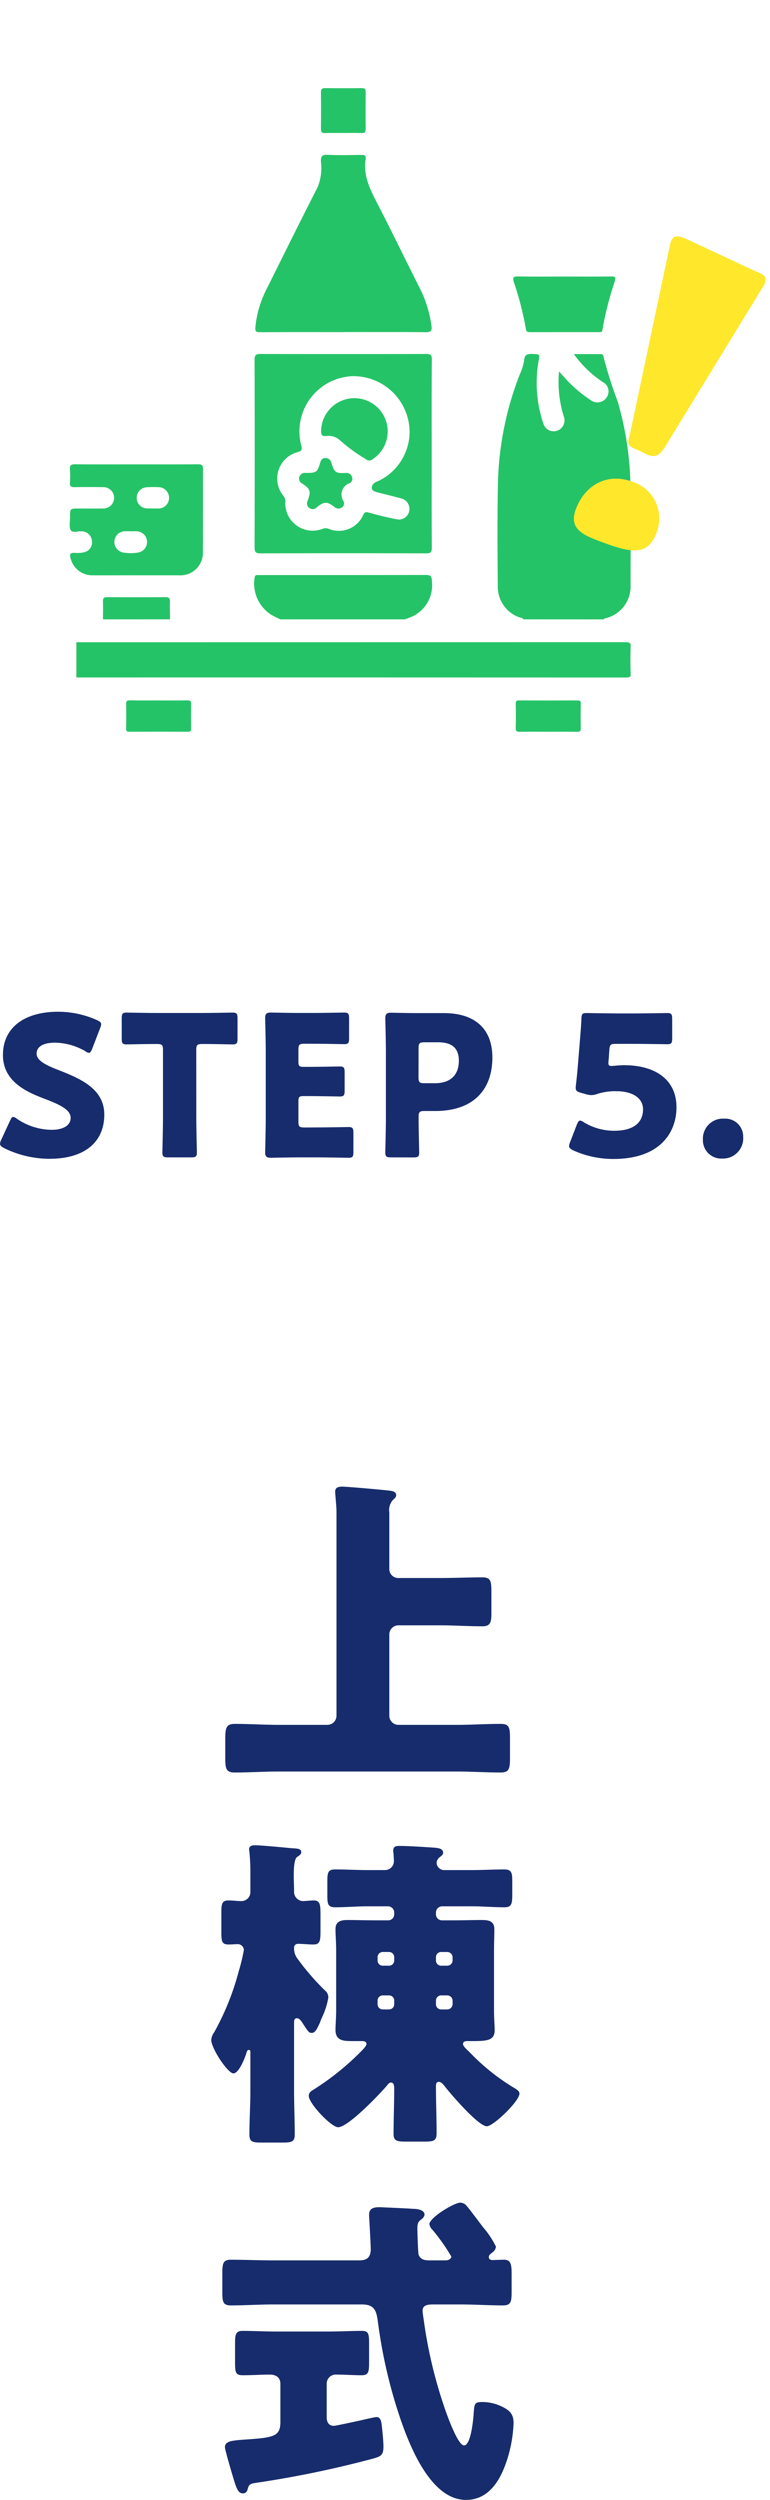 <svg xmlns="http://www.w3.org/2000/svg" xmlns:xlink="http://www.w3.org/1999/xlink" width="94.437" height="306.419" viewBox="0 0 94.437 306.419"><defs><clipPath id="a"><rect width="68.806" height="89.699" fill="#25c367"/></clipPath></defs><g transform="translate(-135.552 -3112.301)"><g transform="translate(-196 -782)"><path d="M7.8-10.512c-1.488-.576-2.76-1.152-2.76-2.04,0-.72.6-1.344,2.256-1.344a7.643,7.643,0,0,1,3.7,1.032.925.925,0,0,0,.456.216c.168,0,.264-.168.408-.5L12.84-15.7a1.426,1.426,0,0,0,.12-.456c0-.216-.168-.336-.5-.5A11.668,11.668,0,0,0,7.68-17.688c-4.1,0-6.768,1.92-6.768,5.3,0,3.1,2.616,4.416,4.872,5.28C7.752-6.36,9.216-5.736,9.216-4.68c0,.912-.888,1.464-2.328,1.464A7.656,7.656,0,0,1,2.64-4.56a1.086,1.086,0,0,0-.48-.24c-.144,0-.24.168-.384.48L.7-1.992a1.272,1.272,0,0,0-.144.48c0,.216.144.336.48.528A12.562,12.562,0,0,0,6.624.336c4.272,0,6.72-2.016,6.72-5.424C13.344-8.256,10.368-9.5,7.8-10.512Zm16.824-2.5c0-.6.12-.72.72-.72h.5c.864,0,3.072.048,3.24.048.5,0,.6-.144.6-.7v-2.5c0-.552-.1-.7-.6-.7-.168,0-2.592.048-3.72.048H19.8c-1.128,0-3.552-.048-3.72-.048-.5,0-.6.144-.6.7v2.5c0,.552.1.7.6.7.168,0,2.376-.048,3.24-.048h.5c.6,0,.72.12.72.72v8.376c0,1.272-.072,4.032-.072,4.2,0,.5.144.6.7.6H24c.552,0,.7-.1.7-.6,0-.168-.072-2.928-.072-4.2ZM37.872-3.5c-.6,0-.72-.12-.72-.72V-6.7c0-.552.1-.648.648-.648h.7c1.128,0,3.552.048,3.72.048.5,0,.6-.144.6-.7v-2.28c0-.552-.1-.7-.6-.7-.168,0-2.592.048-3.72.048h-.7c-.552,0-.648-.1-.648-.648v-1.464c0-.6.12-.72.72-.72h1.176c1.128,0,3.552.048,3.72.048.5,0,.6-.144.6-.7v-2.472c0-.552-.1-.7-.6-.7-.168,0-2.592.048-3.72.048h-1.92c-1.1,0-3.216-.048-3.384-.048-.5,0-.672.168-.672.672,0,.168.072,2.832.072,4.1V-4.56c0,1.272-.072,3.936-.072,4.1,0,.5.168.672.672.672.168,0,2.28-.048,3.384-.048h2.448c1.128,0,3.552.048,3.72.048.5,0,.6-.144.6-.7V-2.856c0-.552-.1-.7-.6-.7-.168,0-2.592.048-3.72.048ZM51.264.168c.552,0,.7-.1.7-.6,0-.168-.072-2.9-.072-4.368,0-.6.12-.72.72-.72h1.32c4.728,0,7.008-2.664,7.008-6.552,0-3.624-2.256-5.448-5.928-5.448H51.864c-1.1,0-3.216-.048-3.384-.048-.5,0-.672.168-.672.672,0,.168.072,2.832.072,4.1v8.16c0,1.272-.072,4.032-.072,4.2,0,.5.144.6.7.6Zm.624-13.392c0-.6.12-.72.72-.72h1.7c1.776,0,2.52.816,2.52,2.256,0,1.824-1.1,2.76-2.928,2.76h-1.3c-.6,0-.72-.12-.72-.72ZM75.552-11.04c-.288,0-.384-.1-.384-.384,0-.072.024-.36.048-.552l.072-1.056c.048-.624.168-.72.792-.72h2.112c1.272,0,4.032.048,4.2.048.5,0,.6-.144.6-.7v-2.424c0-.552-.1-.7-.6-.7-.168,0-2.928.048-4.2.048H76.68c-1.272,0-3.912-.048-4.224-.048-.48,0-.576.12-.6.7-.024.816-.1,1.584-.168,2.52l-.264,3.216c-.072.888-.144,1.584-.24,2.4a1.593,1.593,0,0,0-.024.312c0,.36.144.48.624.624l.528.144a2.784,2.784,0,0,0,.768.144,2.339,2.339,0,0,0,.792-.168,7.345,7.345,0,0,1,2.28-.312c1.8,0,3.264.72,3.264,2.232S78.384-3.1,75.888-3.1a7.157,7.157,0,0,1-3.72-1.032,1.025,1.025,0,0,0-.456-.216c-.168,0-.264.144-.408.48l-.84,2.184a1.426,1.426,0,0,0-.12.456c0,.216.168.36.5.528A11.977,11.977,0,0,0,75.768.36c5.808,0,7.752-3.312,7.752-6.336,0-3.408-2.616-5.16-6.432-5.16C76.44-11.136,75.768-11.04,75.552-11.04ZM89.376-4.584A2.46,2.46,0,0,0,86.76-1.992a2.244,2.244,0,0,0,2.352,2.3A2.487,2.487,0,0,0,91.7-2.352,2.194,2.194,0,0,0,89.376-4.584Z" transform="translate(331 4036)" fill="#172c6c"/><path d="M16.82,29.6a1.118,1.118,0,0,1-1.12,1.12H9.74c-1.8,0-3.6-.12-5.4-.12-1.04,0-1.16.48-1.16,1.88v2.24c0,1.36.08,1.84,1.16,1.84,1.8,0,3.6-.12,5.4-.12H31.58c1.8,0,3.56.12,5.36.12,1.08,0,1.16-.48,1.16-1.84V32.4c0-1.36-.08-1.8-1.16-1.8-1.8,0-3.6.12-5.36.12H24.42A1.118,1.118,0,0,1,23.3,29.6V19.64a1.118,1.118,0,0,1,1.12-1.12h5.12c1.72,0,3.44.12,5.16.12.92,0,1.12-.4,1.12-1.52V14.44c0-1.36-.08-1.8-1.12-1.8-1.72,0-3.44.08-5.16.08H24.42A1.094,1.094,0,0,1,23.3,11.6V4.68a1.867,1.867,0,0,1,.4-1.48c.24-.24.44-.36.44-.64,0-.48-.6-.52-.92-.56-1.84-.2-5.24-.48-5.68-.48s-.88.08-.88.6c0,.36.16,1.8.16,2.44Zm-5.2,37.6c0-.28.04-.52.36-.52.36,0,.68.6.84.84.48.72.6.96.96.96.44,0,.64-.48,1.04-1.32a2.777,2.777,0,0,1,.2-.52,9.448,9.448,0,0,0,.8-2.48,1.117,1.117,0,0,0-.24-.72,29.767,29.767,0,0,1-3.64-4.2,2.083,2.083,0,0,1-.32-1.2.454.454,0,0,1,.44-.48c.64,0,1.28.08,1.92.08.8,0,.88-.4.88-1.64V53.88c0-1.16-.08-1.64-.84-1.64-.32,0-1.04.08-1.32.08a1.13,1.13,0,0,1-1.08-1.2c0-.56-.04-1.24-.04-1.92,0-1.04.08-2.04.4-2.28.24-.16.52-.32.52-.6,0-.44-.52-.44-1.16-.48-.88-.08-3.72-.36-4.48-.36-.36,0-.76.04-.76.52,0,.08.04.2.04.32a22.532,22.532,0,0,1,.12,2.32v2.52a1.1,1.1,0,0,1-1.12,1.16c-.48,0-1.04-.08-1.56-.08-.8,0-.88.4-.88,1.48v2.44c0,1.12.08,1.48.88,1.48.36,0,.88-.04,1.08-.04a.738.738,0,0,1,.8.72,22.958,22.958,0,0,1-.64,2.64,31.852,31.852,0,0,1-3,7.44,1.859,1.859,0,0,0-.36.92c0,1.08,2.04,4.12,2.72,4.12s1.44-1.96,1.6-2.52c.04-.16.12-.36.28-.36s.2.12.2.28V75.6c0,1.76-.12,3.52-.12,5.32,0,.92.36,1,1.56,1h2.4c1.24,0,1.6-.08,1.6-1,0-1.8-.08-3.56-.08-5.32Zm18.8-3.32a.658.658,0,0,1,.64.64v.44a.658.658,0,0,1-.64.64h-.76a.632.632,0,0,1-.64-.64v-.44a.642.642,0,0,1,.68-.64Zm-7.16,0a.631.631,0,0,1,.64.64v.44a.632.632,0,0,1-.64.64H22.5a.632.632,0,0,1-.64-.64v-.44a.632.632,0,0,1,.64-.64Zm6.4-3.64a.631.631,0,0,1-.64-.64v-.4a.632.632,0,0,1,.64-.64h.76a.658.658,0,0,1,.64.64v.4a.658.658,0,0,1-.64.64Zm-7.16,0a.632.632,0,0,1-.64-.64v-.4a.632.632,0,0,1,.64-.64h.76a.632.632,0,0,1,.64.64v.4a.632.632,0,0,1-.64.64Zm-5.72,5.48c0,.88-.08,1.76-.08,2.4,0,1.32,1,1.36,2.04,1.36h1.24c.32,0,.52.12.52.36,0,.28-.68.92-.88,1.12a33.04,33.04,0,0,1-5.56,4.44c-.32.2-.64.36-.64.8,0,.92,2.76,3.84,3.6,3.84,1.24,0,5.12-4.08,6-5.12.12-.16.28-.36.48-.36.36,0,.4.4.4.76,0,1.76-.08,3.76-.08,5.52,0,.88.4.96,1.52.96h2.24c1.16,0,1.52-.08,1.52-1.04,0-1.88-.08-3.8-.08-5.68,0-.28,0-.6.36-.6.32,0,.6.4.76.6.72.92,4.08,4.84,5.12,4.84.8,0,4-3.08,4-4,0-.28-.24-.44-.48-.6A26.1,26.1,0,0,1,33.3,71c-.56-.56-.96-.88-.96-1.16s.24-.36.52-.36h.84c1.84,0,2.52-.2,2.52-1.36,0-.56-.08-1.4-.08-2.4V58.36c0-.84.04-1.72.04-2.6,0-1.08-.84-1.12-1.6-1.12-1.08,0-2.16.04-3.24.04H29.78a.735.735,0,0,1-.76-.76v-.16a.769.769,0,0,1,.76-.8h3.64c1.32,0,2.64.12,4,.12.88,0,.96-.44.96-1.56v-1.6c0-1.08-.08-1.48-1-1.48-1.32,0-2.64.08-3.96.08H30.06a.932.932,0,0,1-.96-.88.891.891,0,0,1,.36-.68c.24-.2.44-.32.44-.56,0-.56-.68-.6-1.28-.64-1.12-.08-3.04-.2-4.12-.2-.4,0-.72.08-.72.56a1.5,1.5,0,0,0,.04.4c0,.24.04.64.04.88a1.094,1.094,0,0,1-1.12,1.12H20.66c-1.32,0-2.64-.08-4-.08-.88,0-.96.4-.96,1.44v1.8c0,1,.08,1.4.96,1.4,1.32,0,2.68-.12,4-.12h2.48a.769.769,0,0,1,.76.8v.16a.735.735,0,0,1-.76.76H21.58c-1.12,0-2.24-.04-3.36-.04-.8,0-1.52.12-1.52,1.12,0,.72.08,1.68.08,2.6ZM9.5,105.08c-1.52,0-2.92-.08-4.2-.08-.84,0-.92.48-.92,1.48v2.4c0,1.24.08,1.56.96,1.56,1.12,0,2.2-.08,3.32-.08.68,0,1.28.32,1.28,1.12v4.68c0,1.76-.76,1.92-4.28,2.16-1.76.12-2.52.2-2.52.96,0,.32.96,3.56,1.16,4.2.28.84.48,1.44,1.04,1.44.36,0,.52-.24.6-.56.16-.6.36-.64,1.2-.76a127.347,127.347,0,0,0,14.08-2.92c1-.28,1.36-.4,1.36-1.48,0-.68-.12-1.88-.2-2.56-.04-.4-.12-1.08-.64-1.08-.2,0-1.76.36-2.08.44-.4.08-2.92.64-3.16.64-.64,0-.88-.48-.88-1.04v-4.16a1.116,1.116,0,0,1,1.24-1.08c1,0,2.04.08,3.04.08.84,0,.92-.4.92-1.56v-2.32c0-1.24-.08-1.56-.92-1.56-1.2,0-2.68.08-4.2.08Zm10.44-3.32c1.68,0,1.8.92,2,2.44a61.708,61.708,0,0,0,2.24,10.12c1.16,3.68,3.84,11.4,8.52,11.4,2.96,0,4.36-2.68,5.12-5.16a16.808,16.808,0,0,0,.72-4.24c0-1.04-.36-1.56-1.6-2.12a5.5,5.5,0,0,0-2.24-.48c-.88,0-.96.16-1.04,1.2-.04.72-.32,4.12-1.2,4.12-.72,0-1.96-3.4-2.2-4.08a56.9,56.9,0,0,1-2.68-10.88c-.04-.36-.2-1.24-.2-1.56,0-.72.72-.76,1.36-.76h3.24c1.76,0,3.52.12,5.24.12,1,0,1.08-.44,1.08-1.68V98c0-1.08-.08-1.72-.92-1.72-.4,0-1.28.04-1.44.04-.24,0-.44-.12-.44-.36,0-.28.24-.4.48-.6a1.013,1.013,0,0,0,.4-.68,10.906,10.906,0,0,0-1.56-2.36c-.4-.52-1.56-2.08-2-2.6a1.087,1.087,0,0,0-.8-.44c-.76,0-3.8,1.84-3.8,2.64a1.137,1.137,0,0,0,.36.68,23.918,23.918,0,0,1,2.32,3.28c0,.32-.4.48-.68.48h-2c-.56,0-1.08-.08-1.32-.68-.08-.16-.16-2.88-.16-3.2,0-.72.12-.88.56-1.2a.817.817,0,0,0,.32-.52c0-.64-1-.72-1.48-.72-.24-.04-3.96-.2-4.04-.2-.68,0-1.28.12-1.28.92,0,.28.2,3.52.2,4.24,0,1.32-.88,1.36-1.52,1.36H9.1c-1.76,0-3.48-.08-5.24-.08-.96,0-1.04.48-1.04,1.68v2.28c0,1.2.08,1.64,1.04,1.64,1.76,0,3.52-.12,5.24-.12Z" transform="translate(356 4075)" fill="#172c6c"/></g><g transform="translate(144.097 3112.301)"><g clip-path="url(#a)"><path d="M310.087,286.31c-.084-.238-.333-.186-.5-.257a3.968,3.968,0,0,1-2.615-3.822c-.039-4.266-.065-8.534.022-12.8a38.988,38.988,0,0,1,2.681-13.157,6.453,6.453,0,0,0,.527-1.7c.059-.731.406-.819,1.011-.793.935.04.915.007.744.977a15.5,15.5,0,0,0,.593,7.515,1.317,1.317,0,0,0,1.705.916,1.337,1.337,0,0,0,.806-1.754,14.21,14.21,0,0,1-.578-5.513c.281.313.471.52.657.73a15.973,15.973,0,0,0,3.215,2.779,1.349,1.349,0,0,0,1.924-.263,1.284,1.284,0,0,0-.413-1.934A13.594,13.594,0,0,1,316.3,253.8c1.158,0,2.212,0,3.266,0a.315.315,0,0,1,.363.287,52.318,52.318,0,0,0,1.749,5.527,38.978,38.978,0,0,1,1.566,10.293c.042,4.066.017,8.133.013,12.2a3.994,3.994,0,0,1-3.207,4.1c-.035.009-.055.071-.082.109Z" transform="translate(-254.465 -210.396)" fill="#25c367"/><path d="M135.5,417.68c-.387-.2-.787-.374-1.158-.6a4.532,4.532,0,0,1-1.976-4.537c.044-.229.138-.293.338-.291.15,0,.3,0,.449,0,6.736,0,13.472.007,20.208-.013.574,0,.719.133.741.723a4.231,4.231,0,0,1-2.382,4.359,9.648,9.648,0,0,1-.944.358Z" transform="translate(-109.68 -341.765)" fill="#25c367"/><path d="M23.872,430.874c0-.721.027-1.443,0-2.164-.014-.4.076-.56.521-.556q3.582.033,7.163,0c.443,0,.541.15.529.558-.022.72.012,1.441.022,2.161Z" transform="translate(-19.791 -354.96)" fill="#25c367"/><path d="M154.38,266c0,3.845-.013,7.689.014,11.534,0,.56-.132.7-.694.695q-10.146-.033-20.292,0c-.569,0-.753-.116-.751-.727q.035-11.5,0-22.993c0-.61.182-.723.746-.721q10.146.028,20.292,0c.543,0,.705.1.7.681-.03,3.844-.016,7.689-.016,11.534m-2.712-2.443a6.883,6.883,0,0,0-7.1-7.045A6.77,6.77,0,0,0,138.384,265c.125.5.083.675-.456.826a3.346,3.346,0,0,0-1.767,5.317,1.055,1.055,0,0,1,.271.725,3.354,3.354,0,0,0,4.542,3.363,1.044,1.044,0,0,1,.77-.012,3.259,3.259,0,0,0,4.245-1.72c.155-.294.275-.377.622-.282,1.124.309,2.256.6,3.4.821A1.3,1.3,0,0,0,151.635,273a1.33,1.33,0,0,0-1.1-1.528c-.956-.263-1.921-.5-2.882-.741-.662-.168-.816-.549-.394-1.054a1.565,1.565,0,0,1,.511-.285,6.71,6.71,0,0,0,3.894-5.829" transform="translate(-109.979 -210.402)" fill="#25c367"/><path d="M143.975,132.724c-3.394,0-6.787-.011-10.18.011-.519,0-.66-.091-.605-.65a12.871,12.871,0,0,1,1.327-4.549c2.1-4.2,4.166-8.406,6.307-12.58a6.261,6.261,0,0,0,.4-3.137c-.007-.637.12-.861.81-.828,1.369.064,2.744.03,4.116.012.379,0,.642.028.565.5-.314,1.933.46,3.571,1.317,5.229,1.825,3.532,3.556,7.112,5.348,10.662a14.561,14.561,0,0,1,1.4,4.535c.085.59-.018.814-.693.806-3.368-.037-6.737-.017-10.106-.017" transform="translate(-110.411 -92.015)" fill="#25c367"/><path d="M8.179,346.445c-1.8,0-3.592.009-5.388,0a2.714,2.714,0,0,1-2.654-2c-.169-.53-.127-.8.52-.746a3.8,3.8,0,0,0,1.113-.078,1.233,1.233,0,0,0,.959-1.4,1.268,1.268,0,0,0-1.171-1.162c-.487-.066-1.189.228-1.413-.127-.25-.4-.1-1.055-.1-1.6-.008-1.073,0-1.073,1.047-1.073,1,0,2,.014,2.993-.005a1.307,1.307,0,1,0-.012-2.611c-1.147-.022-2.3-.026-3.442,0-.442.01-.638-.085-.6-.572a9.37,9.37,0,0,0,0-1.57c-.044-.519.118-.673.651-.667,2.469.03,4.939.013,7.408.013,2.544,0,5.089.012,7.633-.01.481,0,.637.116.634.619-.022,3.368,0,6.736-.015,10.1a2.758,2.758,0,0,1-2.924,2.89c-1.746,0-3.492,0-5.238,0m-.7-5.4v0c-.2,0-.4-.005-.6,0a1.315,1.315,0,0,0-.168,2.625,5.188,5.188,0,0,0,1.784-.037,1.312,1.312,0,0,0-.2-2.58c-.272-.021-.548,0-.822,0m2.765-2.812v.016c.2,0,.4.007.6,0a1.309,1.309,0,1,0,.017-2.617,12.467,12.467,0,0,0-1.491.018,1.3,1.3,0,0,0-.017,2.579,8.673,8.673,0,0,0,.895.005" transform="translate(0 -275.929)" fill="#25c367"/><path d="M324.562,198.219c1.9,0,3.793.015,5.69-.01.493-.007.562.107.437.579a39.765,39.765,0,0,0-1.524,5.979c-.031.3-.246.263-.44.263-2.82,0-5.64,0-8.46.006-.3,0-.452-.078-.488-.4a37.582,37.582,0,0,0-1.484-5.759c-.142-.516-.073-.681.506-.671,1.921.034,3.843.013,5.764.013" transform="translate(-263.827 -164.322)" fill="#25c367"/><path d="M183.013,5.5c-.747,0-1.494-.021-2.24.008-.4.016-.51-.134-.506-.515q.024-2.24,0-4.481c0-.389.126-.518.517-.513q2.24.027,4.48,0c.411-.006.5.155.491.526-.017,1.494-.02,2.988,0,4.481.005.394-.111.519-.5.5-.746-.029-1.493-.008-2.24-.008" transform="translate(-149.45 10.802)" fill="#25c367"/><path d="M184.473,285.494a4.073,4.073,0,0,1,2.236,7.481.639.639,0,0,1-.871-.031,19.781,19.781,0,0,1-3.167-2.315,2.06,2.06,0,0,0-1.675-.494c-.556.061-.616-.216-.61-.643a4.087,4.087,0,0,1,4.087-4" transform="translate(-149.548 -236.688)" fill="#25c367"/><path d="M165.29,330.219c1.376.011,1.481-.05,1.845-1.269.108-.362.284-.564.673-.555a.706.706,0,0,1,.686.577c.383,1.2.538,1.316,1.776,1.254a.686.686,0,0,1,.757.475.609.609,0,0,1-.282.779,1.457,1.457,0,0,0-.75,2.207.6.6,0,0,1-.247.79.729.729,0,0,1-.891-.1c-.9-.678-1.237-.665-2.144.055a.671.671,0,0,1-.88.112.692.692,0,0,1-.242-.916c.424-1.153.337-1.438-.653-2.091a.685.685,0,0,1-.38-.8.73.73,0,0,1,.732-.524" transform="translate(-136.403 -272.254)" fill="#25c367"/><path d="M4.806,460.437q33.583,0,67.167-.009c.662,0,.832.078.817.441-.049,1.174-.04,2.35,0,3.525.009.3-.131.367-.681.367q-33.484-.013-66.968-.007H4.806Z" transform="translate(-3.984 -381.716)" fill="#25c367"/><path d="M44.462,502.159c1.172,0,2.345.015,3.516-.009.375-.007.484.095.475.457-.025,1-.021,2,0,3,.006.308-.089.392-.407.391q-3.583-.018-7.165,0c-.318,0-.413-.083-.407-.391.019-1,.024-2,0-3-.009-.363.1-.464.475-.457,1.172.023,2.344.008,3.516.008" transform="translate(-33.551 -416.306)" fill="#25c367"/><path d="M324,506.007c-1.172,0-2.345-.015-3.516.009-.375.007-.484-.095-.475-.457.025-1,.021-2,0-3-.006-.309.089-.393.407-.391q3.583.018,7.165,0c.318,0,.413.083.407.391-.019,1-.024,2,0,3,.009.363-.1.464-.475.457-1.172-.023-2.344-.008-3.516-.008" transform="translate(-265.302 -416.317)" fill="#25c367"/></g></g><path d="M6.3,26.516c.95-.033,1.322-.344,1.619-1.567l4.671-23c0-.888-.313-1.1-1.462-1.1L1.462,0C.313,0,0,.209,0,1.1l3.35,23.7c.052,1.358.261,1.567,1.619,1.567Zm-.648,3.725c-3.447,0-5.379,2.507-5.379,5.588,0,2.716,2.193,2.643,5.014,2.643,3.551,0,5.275-.554,5.275-3.426A4.722,4.722,0,0,0,5.652,30.241Z" transform="translate(218.158 3141) rotate(20)" fill="#ffe72c"/></g></svg>
